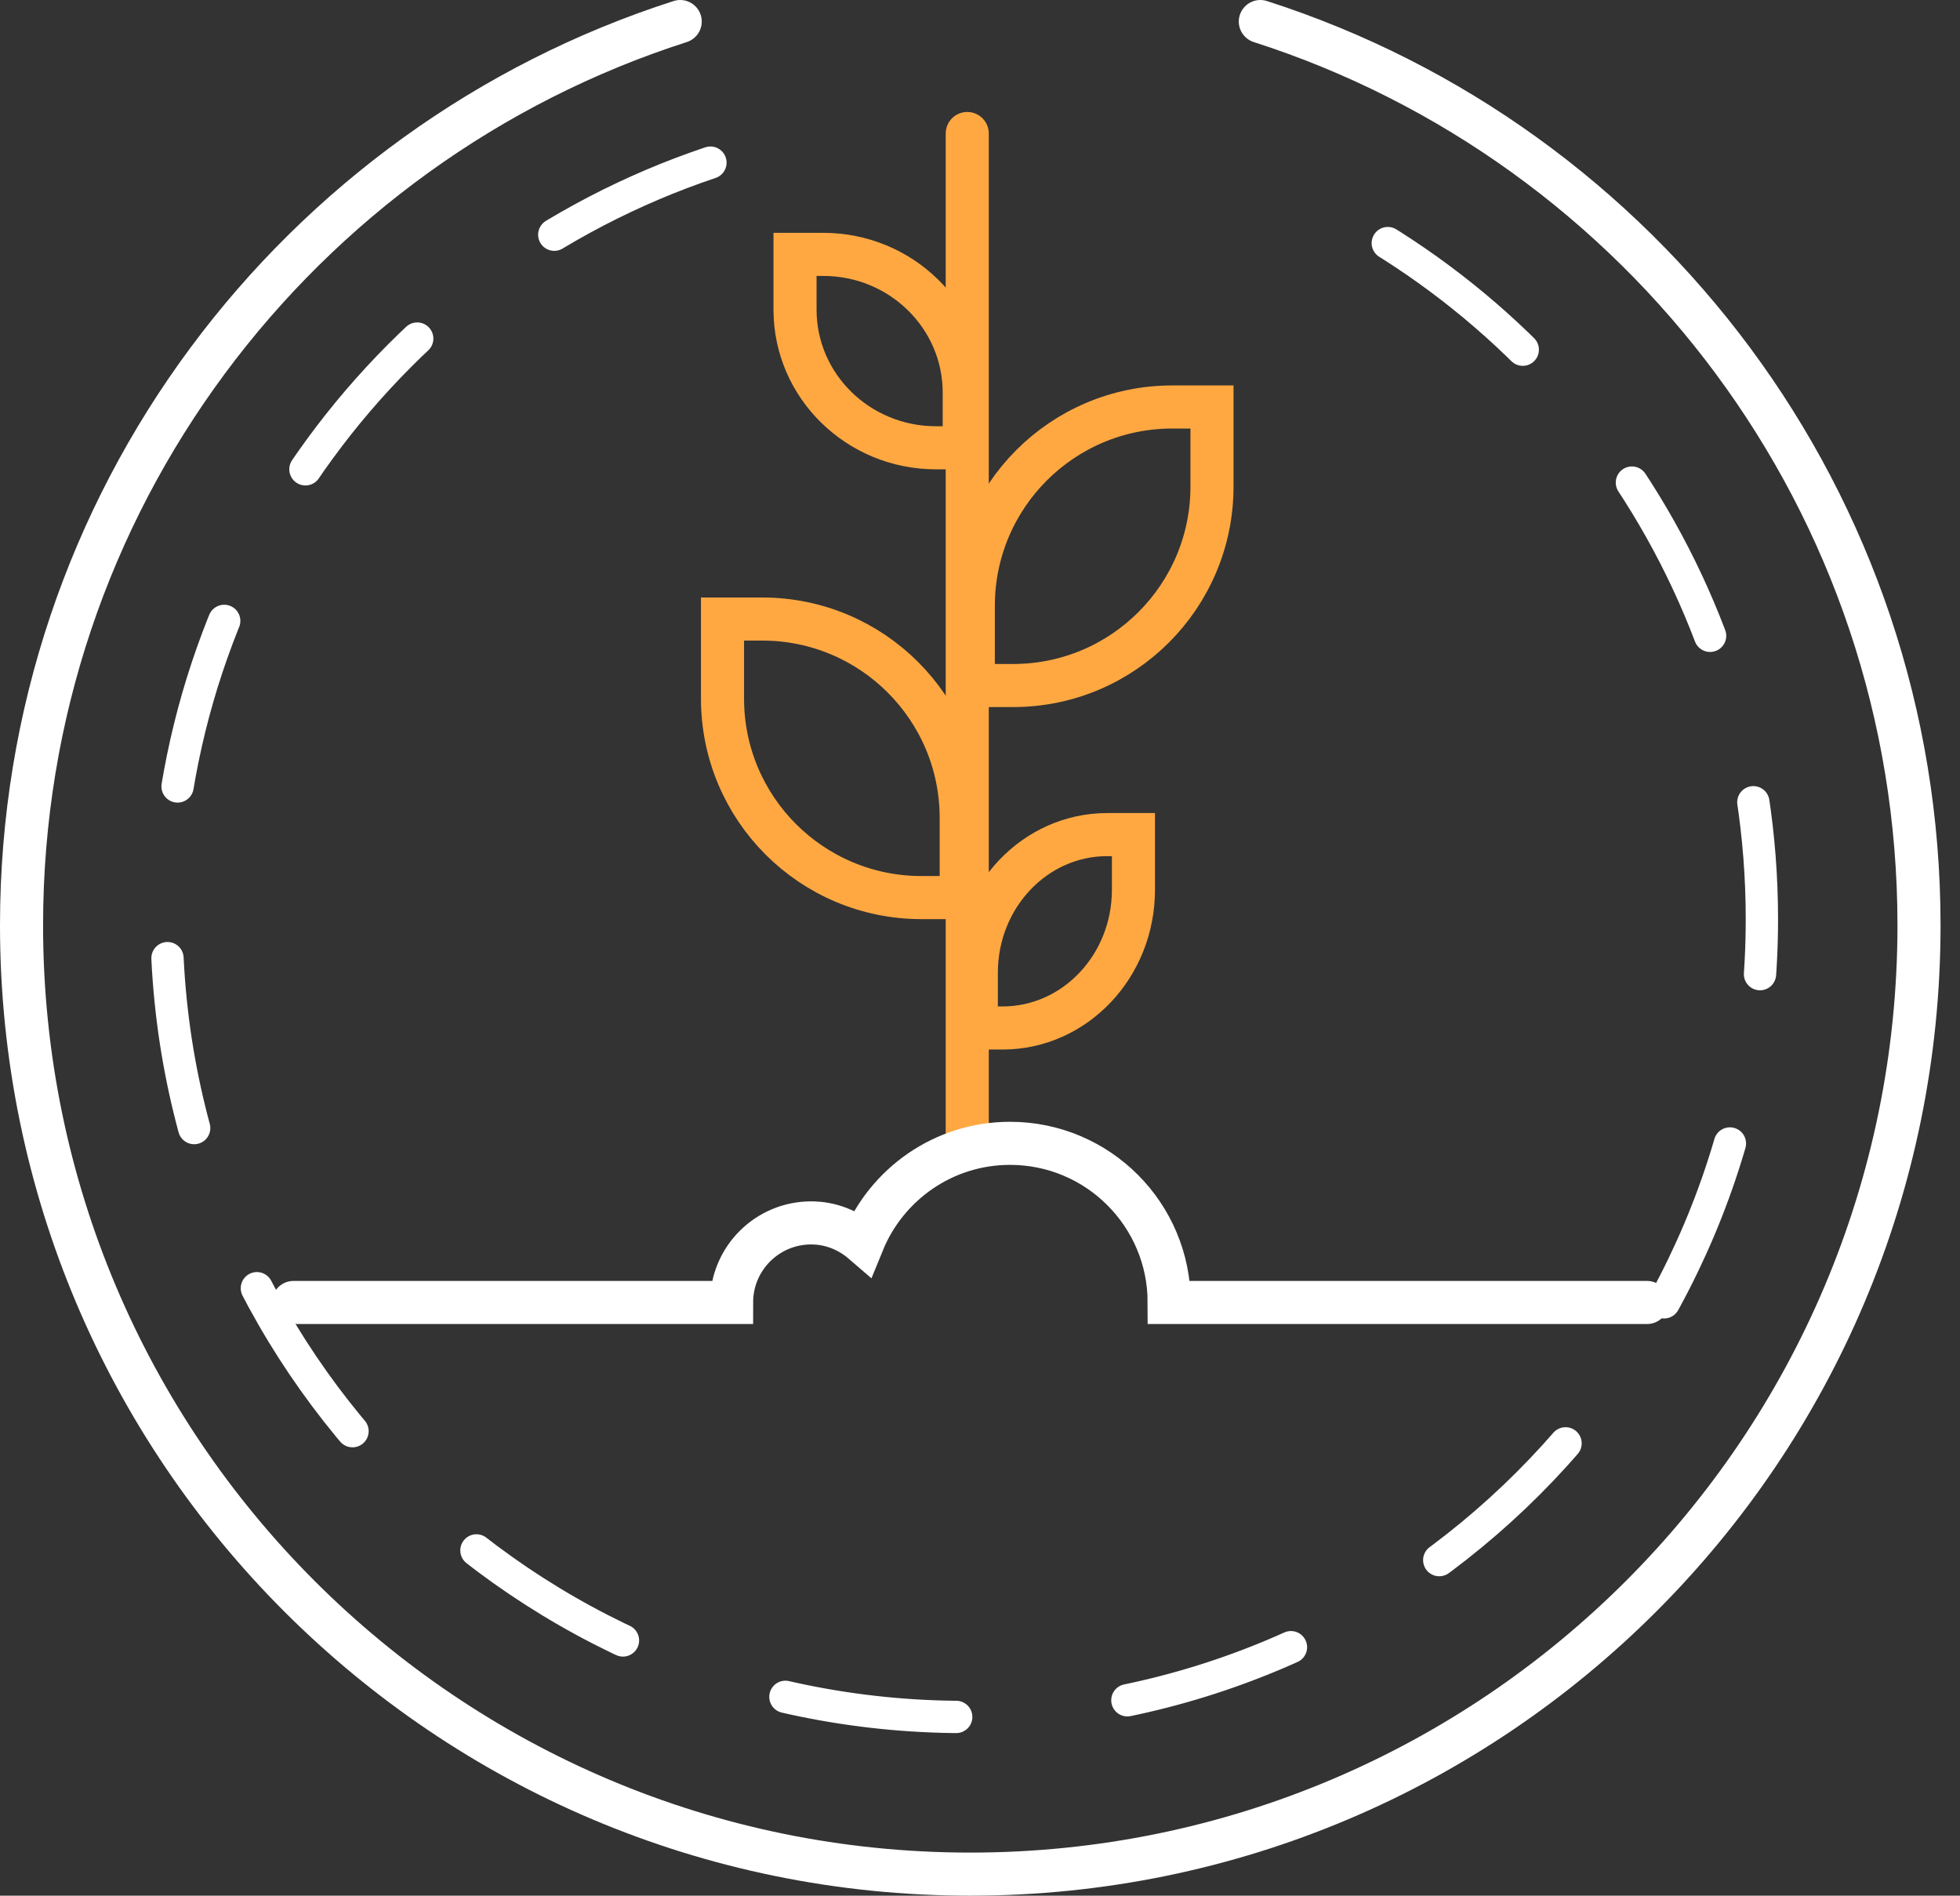 <?xml version="1.0" encoding="UTF-8"?> <svg xmlns="http://www.w3.org/2000/svg" width="91" height="88" viewBox="0 0 91 88" fill="none"><rect x="0" y="0" width="91" height="88" fill="#333333" stroke="none"/><path d="M31.581 1C13.841 6.69 1 23.321 1 42.952C1 67.279 20.721 87 45.048 87C69.376 87 89.097 67.279 89.097 42.952C89.097 23.321 76.256 6.69 58.515 1" stroke="white" stroke-width="2" stroke-linecap="round"></path><path d="M32.984 7.55C18.308 12.473 7.733 26.337 7.733 42.671C7.733 63.124 24.314 79.705 44.768 79.705C65.221 79.705 81.802 63.124 81.802 42.671C81.802 27.075 72.162 13.731 58.515 8.272" stroke="white" stroke-width="1.5" stroke-linecap="round" stroke-linejoin="round" stroke-dasharray="8 8"></path><path d="M56.271 18.893H54.424C49.323 18.893 45.189 23.028 45.189 28.129V31.823H47.036C52.136 31.823 56.271 27.688 56.271 22.588V18.893Z" stroke="#FFA842" stroke-width="2" stroke-miterlimit="10" stroke-linecap="square"></path><path d="M52.624 38.743H51.408C48.051 38.743 45.329 41.614 45.329 45.156V47.721H46.545C49.902 47.721 52.624 44.85 52.624 41.309V38.743Z" stroke="#FFA842" stroke-width="2" stroke-miterlimit="10" stroke-linecap="square"></path><path d="M33.545 28.737H35.392C40.493 28.737 44.628 32.872 44.628 37.973V41.667H42.781C37.68 41.667 33.545 37.532 33.545 32.431V28.737Z" stroke="#FFA842" stroke-width="2" stroke-miterlimit="10" stroke-linecap="square"></path><path d="M36.912 11.809H38.221C41.837 11.809 44.768 14.681 44.768 18.222V20.787H43.459C39.843 20.787 36.912 17.916 36.912 14.374V11.809Z" stroke="#FFA842" stroke-width="2" stroke-miterlimit="10" stroke-linecap="square"></path><path d="M44.908 53.333L44.908 6.198" stroke="#FFA842" stroke-width="2" stroke-miterlimit="10" stroke-linecap="round"></path><path d="M13.625 60.463H33.966C33.966 58.423 35.62 56.769 37.66 56.769C38.581 56.769 39.413 57.118 40.06 57.676C41.161 54.979 43.802 53.075 46.895 53.075C50.975 53.075 54.283 56.383 54.283 60.463H76.471" stroke="white" stroke-width="2" stroke-miterlimit="10" stroke-linecap="round"></path></svg> 